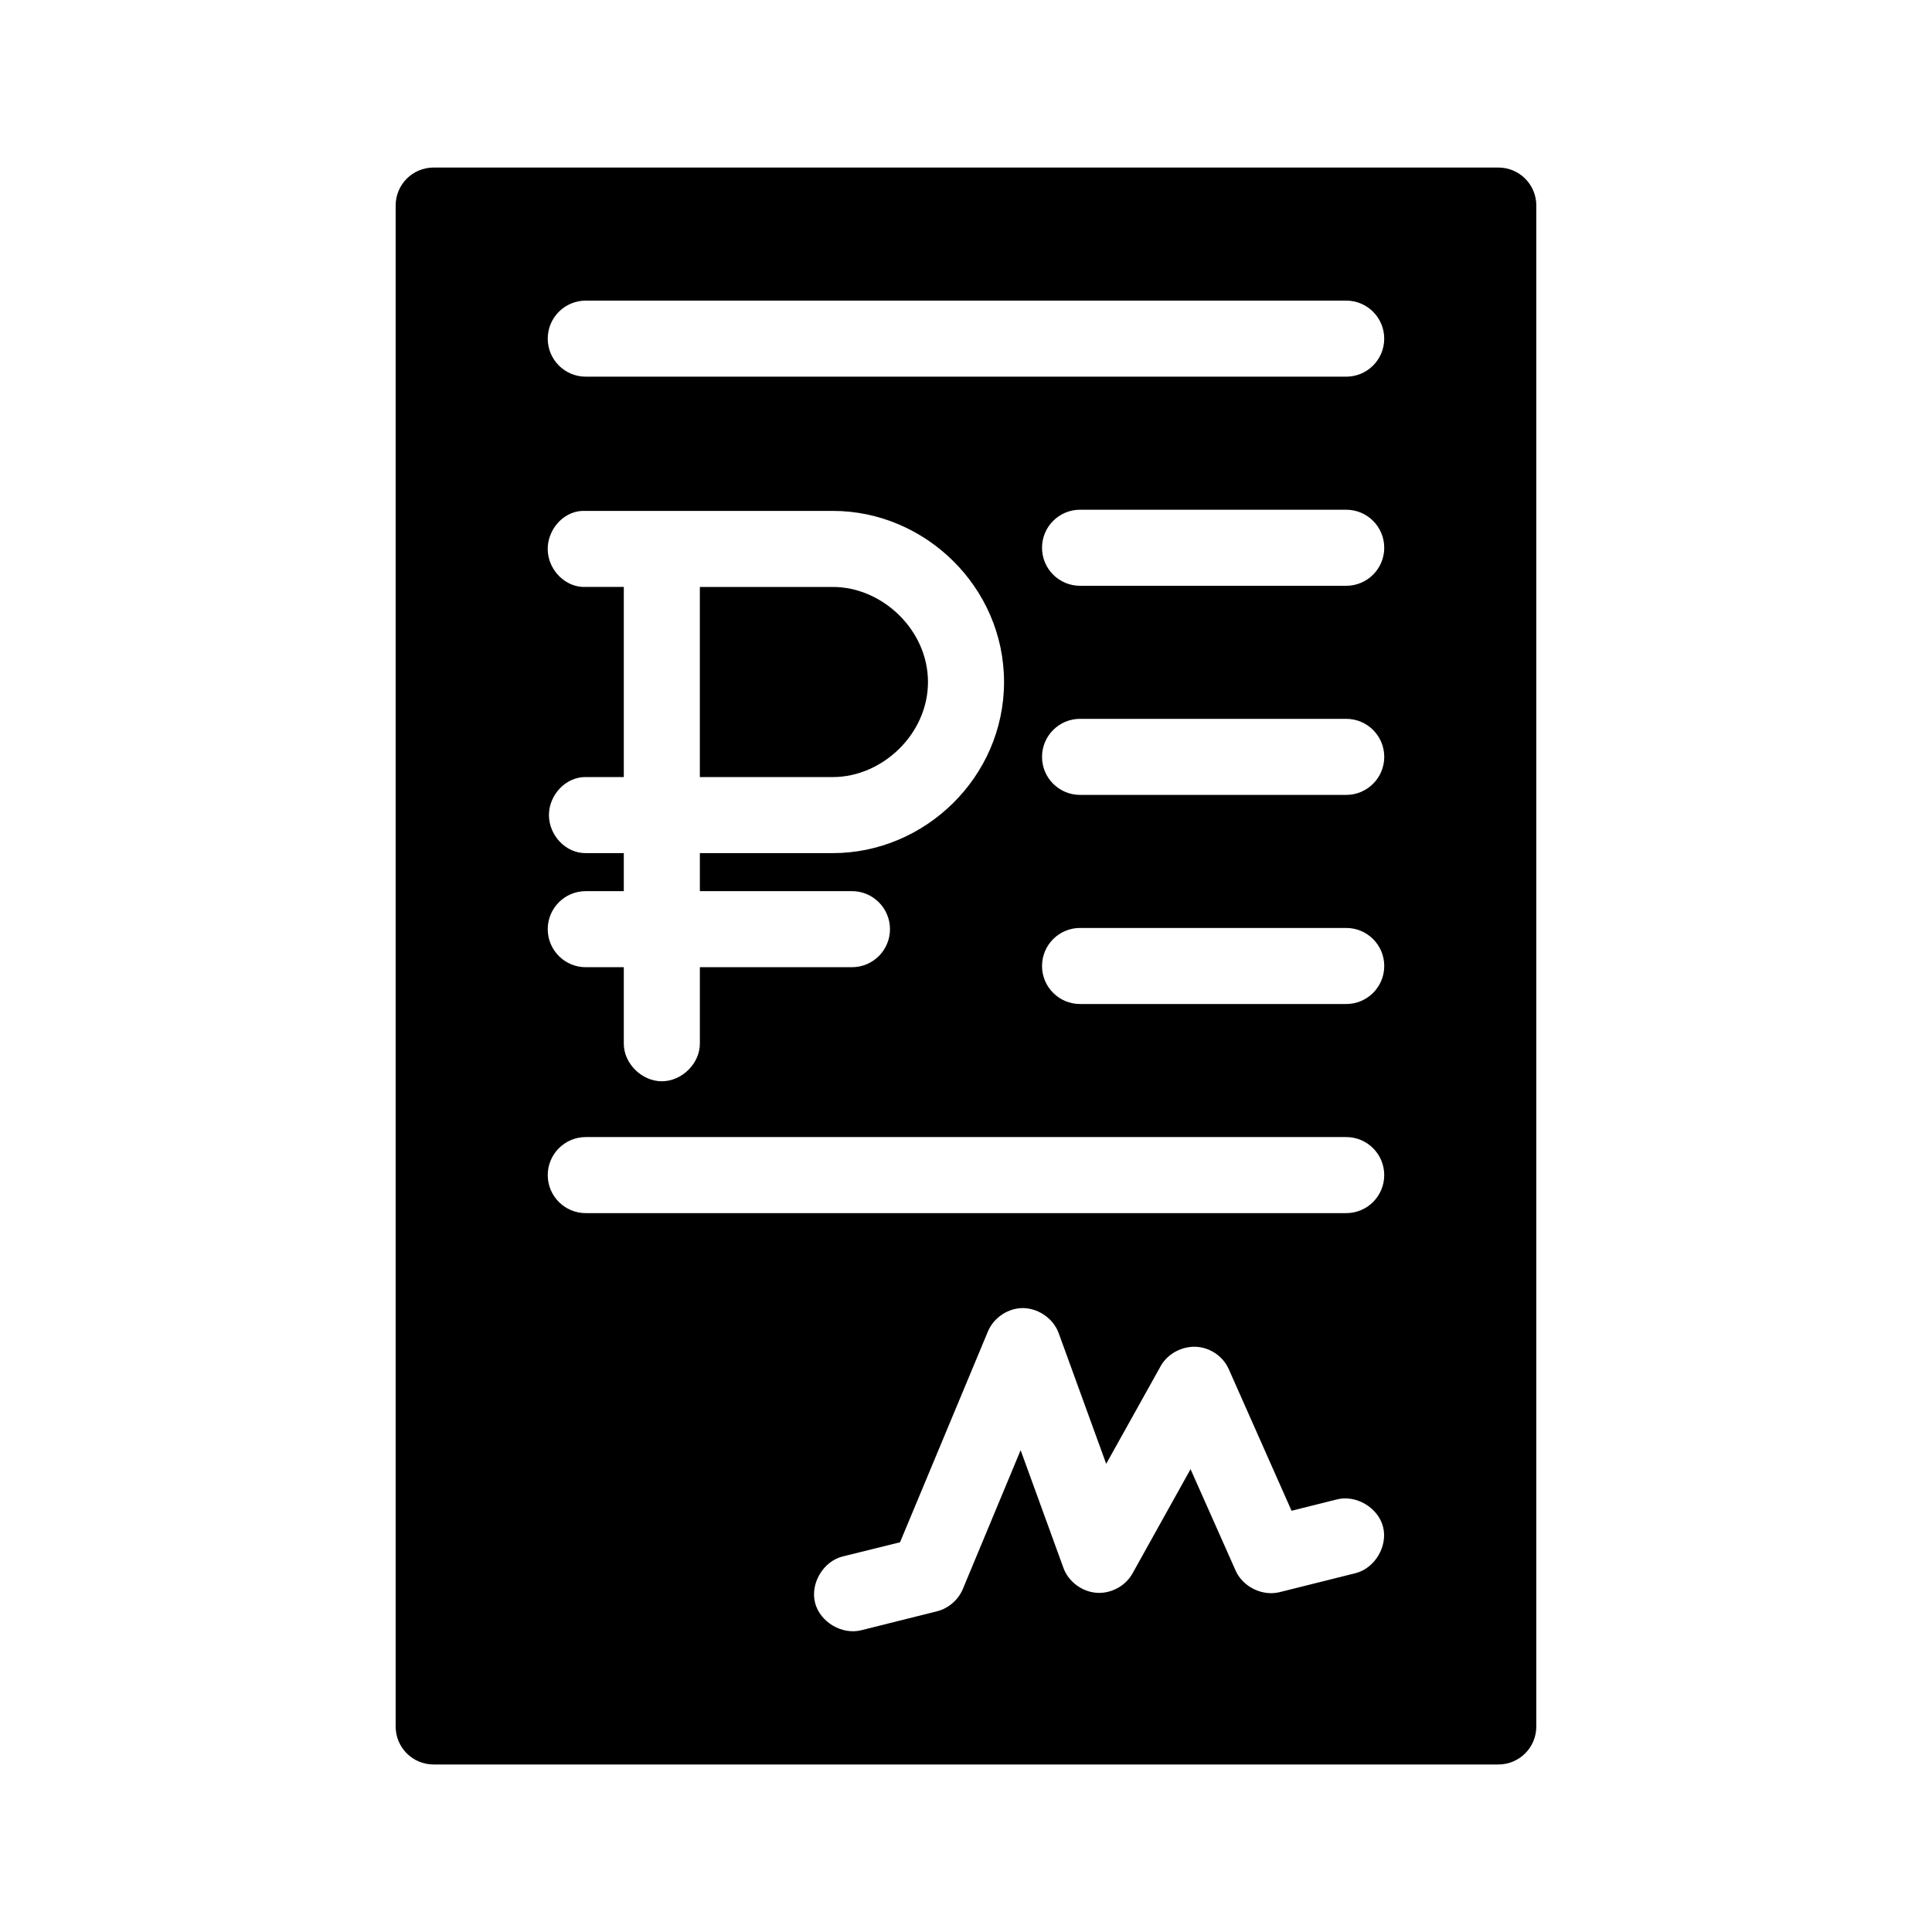 <?xml version="1.0" encoding="UTF-8"?>
<!-- Uploaded to: ICON Repo, www.svgrepo.com, Generator: ICON Repo Mixer Tools -->
<svg fill="#000000" width="800px" height="800px" version="1.1" viewBox="144 144 512 512" xmlns="http://www.w3.org/2000/svg">
 <path d="m258.93 188.4c-5.582 0-10.078 4.492-10.078 10.078v403.05c0 5.582 4.492 10.078 10.078 10.078h282.13c5.582 0 10.078-4.492 10.078-10.078v-403.05c0-5.582-4.492-10.078-10.078-10.078zm40.305 35.266h201.52c5.566 0 10.078 4.512 10.078 10.078 0 5.566-4.512 10.078-10.078 10.078h-201.52c-5.566 0-10.078-4.512-10.078-10.078 0-5.566 4.512-10.078 10.078-10.078zm130.99 55.418h70.535c5.566 0 10.078 4.512 10.078 10.078s-4.512 10.078-10.078 10.078h-70.535c-5.566 0-10.078-4.512-10.078-10.078s4.512-10.078 10.078-10.078zm-131.93 0.312h66.441c24.336 0 45.344 20.102 45.344 45.344 0 25.238-21.008 45.344-45.344 45.344h-35.266v10.078h40.305c5.566 0 10.078 4.512 10.078 10.078 0 5.566-4.512 10.078-10.078 10.078h-40.305v20.152c0.074 5.324-4.754 10.078-10.078 10.078s-10.152-4.754-10.078-10.078v-20.152h-10.078c-5.562 0-10.078-4.512-10.078-10.078 0-5.566 4.512-10.078 10.078-10.078h10.078v-10.078h-10.078c-5.324 0.074-9.762-4.75-9.762-10.078 0-5.324 4.438-10.152 9.762-10.078h10.078v-50.383h-10.078c-5.277 0.246-9.828-4.328-10.078-9.605-0.246-5.277 3.856-10.301 9.133-10.547zm31.172 20.152v50.383h35.266c13.027 0 25.191-11.355 25.191-25.191 0-13.836-12.164-25.191-25.191-25.191zm100.76 34.953h70.535c5.566 0 10.078 4.512 10.078 10.078s-4.512 10.078-10.078 10.078h-70.535c-5.566 0-10.078-4.512-10.078-10.078s4.512-10.078 10.078-10.078zm0 55.418h70.535c5.566 0 10.078 4.512 10.078 10.078s-4.512 10.078-10.078 10.078h-70.535c-5.566 0-10.078-4.512-10.078-10.078s4.512-10.078 10.078-10.078zm-130.99 55.418h201.52c5.566 0 10.078 4.512 10.078 10.078 0 5.566-4.512 10.078-10.078 10.078h-201.52c-5.566 0-10.078-4.512-10.078-10.078 0-5.566 4.512-10.078 10.078-10.078zm115.09 45.344c4.348-0.328 8.746 2.512 10.234 6.613l12.594 34.637 14.484-25.977c1.816-3.219 5.598-5.199 9.289-5.039 3.691 0.16 7.129 2.461 8.66 5.824l16.688 37.629 11.965-2.992c5.109-1.32 10.961 2.133 12.281 7.242 1.32 5.109-2.133 10.961-7.242 12.281l-20.152 5.039c-4.551 1.141-9.738-1.383-11.652-5.668l-11.965-26.922-15.43 27.711c-1.891 3.34-5.781 5.367-9.605 5.039-3.824-0.328-7.371-3-8.66-6.613l-11.336-31.172-15.27 36.684c-1.164 2.898-3.75 5.184-6.769 5.984l-20.152 5.039c-5.109 1.32-10.961-2.133-12.281-7.242-1.32-5.109 2.133-10.961 7.242-12.281l15.27-3.777 23.301-55.891c1.426-3.391 4.836-5.852 8.504-6.141z"/>
</svg>